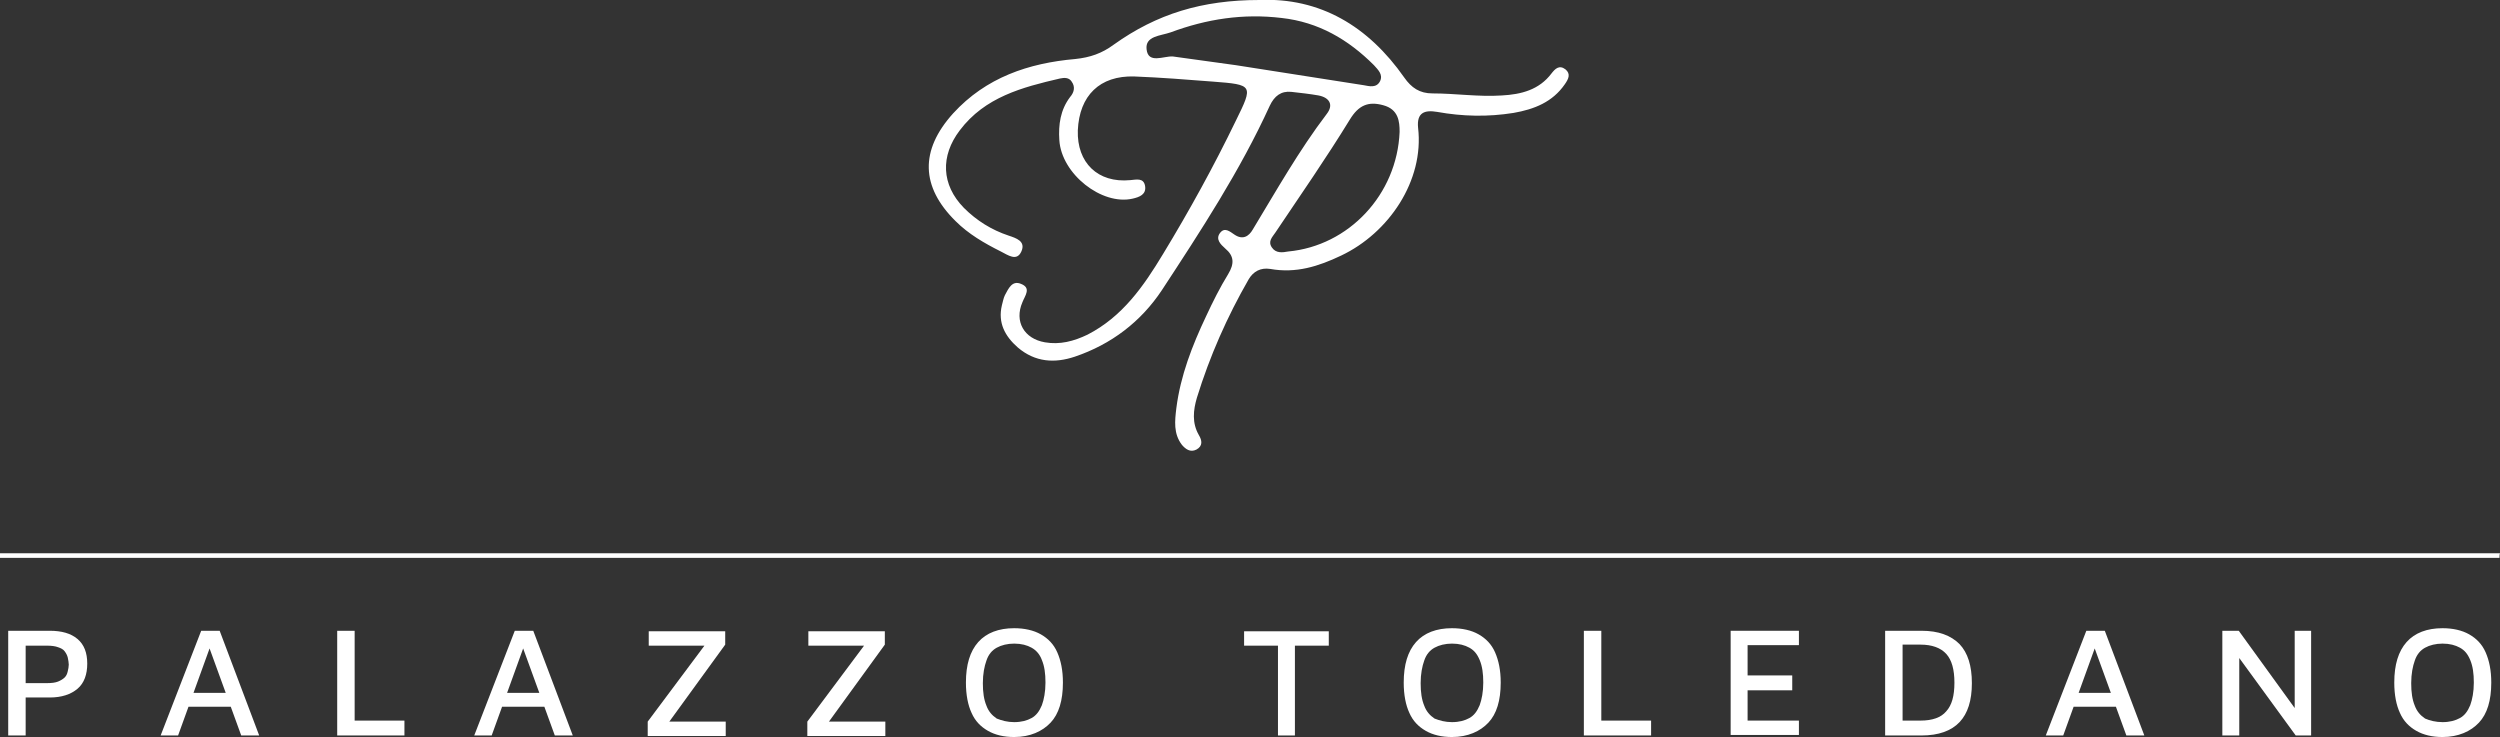 <?xml version="1.0" encoding="utf-8"?>
<!-- Generator: Adobe Illustrator 26.1.0, SVG Export Plug-In . SVG Version: 6.00 Build 0)  -->
<svg version="1.1" id="Livello_1" xmlns="http://www.w3.org/2000/svg" xmlns:xlink="http://www.w3.org/1999/xlink" x="0px" y="0px"
	 viewBox="0 0 487.1 143.6" style="enable-background:new 0 0 487.1 143.6;" xml:space="preserve">
<rect x="0" y="0" width="487.1" height="143.6" fill="#333333" stroke="none"/>
<style type="text/css">
	.st0{fill:#FFFFFF;}
</style>
<path class="st0" d="M487,108.7c-162.3,0-324.7,0-487,0c0-0.3,0-0.6,0-0.9c162.4,0,324.7,0,487.1,0C487,108.1,487,108.4,487,108.7z"
	/>
<path class="st0" d="M245.4,0c11.8-0.5,21.2,5.1,28.2,15.1c1.4,2,3,3.1,5.5,3.1c4.5,0,9,0.7,13.5,0.4c3.8-0.2,7.3-1.1,9.7-4.3
	c0.7-0.9,1.5-1.7,2.7-0.8c1.1,0.9,0.6,1.9-0.1,2.9c-2.4,3.5-6,4.9-10,5.6c-5,0.8-9.9,0.7-14.9-0.2c-2.4-0.4-4,0.1-3.7,3.1
	c1.2,10.3-5.7,20.5-15,24.9c-4.4,2.1-8.8,3.5-13.8,2.6c-1.9-0.3-3.3,0.5-4.2,2c-4.2,7.3-7.6,15-10.1,23.1c-0.7,2.4-1,4.9,0.4,7.3
	c0.6,1,0.8,2.1-0.5,2.8c-1.2,0.6-2.1-0.1-2.8-0.9c-1.7-2.2-1.4-4.7-1.1-7.2c0.8-6.3,3.1-12.2,5.8-17.9c1.3-2.8,2.7-5.6,4.3-8.2
	c1.2-2,1.2-3.5-0.6-5c-0.9-0.8-1.9-1.8-1-3s1.9-0.3,2.8,0.3c1.6,1.1,2.8,0.4,3.6-1c4.6-7.6,9-15.4,14.4-22.5
	c1.4-1.8,0.5-3.2-1.6-3.6c-1.7-0.3-3.5-0.5-5.3-0.7c-2-0.2-3.3,0.8-4.2,2.7c-5.8,12.7-13.4,24.3-21,35.9c-4.1,6.2-9.9,10.6-17,13
	c-3.9,1.3-7.7,1.1-11.1-1.8c-2.5-2.2-3.9-4.8-3.1-8.2c0.2-0.7,0.3-1.4,0.6-2c0.7-1.3,1.4-2.9,3.1-2.2c2.1,0.8,0.8,2.3,0.3,3.6
	c-1.6,3.7,0.3,7.1,4.4,7.8c2.9,0.5,5.6-0.2,8.3-1.5c6.8-3.5,10.9-9.4,14.7-15.7c5.1-8.4,9.9-17.1,14.2-26c3.4-6.9,3.4-7-4.5-7.6
	c-5.1-0.4-10.2-0.8-15.3-1c-6.7-0.2-10.7,3.7-11,10.5c-0.2,6.3,3.9,10.3,10.2,9.7c1.2-0.1,2.6-0.5,2.9,1.1c0.3,1.7-1.1,2.2-2.4,2.5
	c-6,1.4-13.9-4.8-14.3-11.4c-0.2-3,0.2-5.9,2.1-8.4c0.7-0.8,1.1-1.9,0.3-3c-0.5-0.8-1.4-0.8-2.3-0.6c-7.3,1.7-14.6,3.6-19.5,10.1
	c-3.8,5-3.6,10.6,0.8,15.1c2.5,2.5,5.4,4.3,8.7,5.4c1.5,0.5,3.4,1.1,2.5,3.1s-2.6,0.7-4,0c-3.2-1.6-6.3-3.4-8.8-5.9
	c-6.8-6.7-7-13.8-0.5-21c6.4-7,14.7-9.8,23.8-10.6c2.9-0.3,5.2-1.1,7.5-2.8C225.4,2.7,234.2,0,245.4,0z M228.5,11
	c4.1,0.6,8.2,1.1,12.3,1.7c8.3,1.3,16.6,2.6,24.9,3.9c1.1,0.2,2.5,0.6,3.2-0.8c0.6-1.3-0.4-2.2-1.2-3.1c-5-5-10.8-8.4-18-9.2
	c-7.5-0.9-14.6,0.2-21.6,2.8c-2,0.7-5,0.7-4.7,3.3C223.7,12.5,226.7,10.9,228.5,11z M272.7,25.7c0-2-0.2-4.4-3.2-5.2
	c-2.9-0.8-4.8,0-6.5,2.8c-4.6,7.5-9.6,14.7-14.5,22c-0.6,0.9-1.5,1.7-0.7,2.9s2.1,1,3.2,0.8C262.8,47.9,272.2,37.9,272.7,25.7z"/>
<g>
	<path class="st0" d="M5,136v7.3H1.6v-20.4h8.1c2.3,0,4.1,0.5,5.4,1.6s1.9,2.7,1.9,4.8s-0.6,3.8-1.9,4.9c-1.3,1.1-3.1,1.7-5.4,1.7H5
		V136z M5,133.1h4.2c0.9,0,1.6-0.1,2.1-0.3s1-0.5,1.3-0.8s0.5-0.7,0.6-1.2c0.1-0.4,0.2-0.9,0.2-1.3s-0.1-0.9-0.2-1.4
		c-0.1-0.4-0.3-0.8-0.6-1.2c-0.3-0.4-0.7-0.6-1.3-0.8c-0.5-0.2-1.3-0.3-2.1-0.3H5V133.1z"/>
	<path class="st0" d="M31.3,143.3l7.9-20.4h3.6l7.7,20.4H47l-6.8-18.7l1.3-0.1l-6.8,18.8H31.3z M35.2,137.7l1-2.7h9.7l0.3,2.7H35.2z
		"/>
	<path class="st0" d="M65.7,143.3v-20.4h3.4v17.5h9.7v2.9L65.7,143.3L65.7,143.3z"/>
	<path class="st0" d="M92.4,143.3l7.9-20.4h3.6l7.7,20.4h-3.5l-6.8-18.7l1.3-0.1l-6.8,18.8H92.4z M96.3,137.7l1-2.7h9.7l0.3,2.7
		H96.3z"/>
	<path class="st0" d="M126.2,143.3v-2.7l11.8-15.8l0.8,1h-12.4V123h14.9v2.6l-11.4,15.7l-0.8-0.7h12.3v2.8h-15.2L126.2,143.3
		L126.2,143.3z"/>
	<path class="st0" d="M157.3,143.3v-2.7l11.8-15.8l0.8,1h-12.4V123h14.9v2.6L161,141.3l-0.8-0.7h12.3v2.8h-15.2V143.3z"/>
	<path class="st0" d="M197.6,143.6c-2,0-3.7-0.4-5.1-1.2c-1.4-0.8-2.5-1.9-3.2-3.5c-0.7-1.5-1.1-3.5-1.1-5.9c0-3.5,0.8-6.1,2.4-7.9
		c1.6-1.8,4-2.7,7-2.7c2,0,3.8,0.4,5.2,1.2s2.5,1.9,3.2,3.5s1.1,3.5,1.1,5.9c0,3.5-0.8,6.1-2.4,7.8S200.7,143.6,197.6,143.6z
		 M197.6,140.7c1.4,0,2.5-0.3,3.4-0.8s1.5-1.3,2-2.5c0.4-1.1,0.7-2.6,0.7-4.4c0-1.8-0.2-3.2-0.7-4.4c-0.4-1.1-1.1-1.9-2-2.4
		s-2-0.8-3.4-0.8c-1.3,0-2.5,0.3-3.4,0.8s-1.6,1.3-2,2.5c-0.4,1.1-0.7,2.6-0.7,4.4s0.2,3.2,0.7,4.4c0.4,1.1,1.1,1.9,2,2.5
		C195.2,140.4,196.3,140.7,197.6,140.7z"/>
	<path class="st0" d="M249,143.3v-17.5h-6.6V123h16.5v2.8h-6.6v17.5H249z"/>
	<path class="st0" d="M282.9,143.6c-2,0-3.7-0.4-5.1-1.2s-2.5-1.9-3.2-3.5c-0.7-1.5-1.1-3.5-1.1-5.9c0-3.5,0.8-6.1,2.4-7.9
		s4-2.7,7-2.7c2,0,3.8,0.4,5.2,1.2s2.5,1.9,3.2,3.5s1.1,3.5,1.1,5.9c0,3.5-0.8,6.1-2.4,7.8S286,143.6,282.9,143.6z M282.9,140.7
		c1.4,0,2.5-0.3,3.4-0.8s1.5-1.3,2-2.5c0.4-1.1,0.7-2.6,0.7-4.4c0-1.8-0.2-3.2-0.7-4.4s-1.1-1.9-2-2.4s-2-0.8-3.4-0.8
		c-1.3,0-2.5,0.3-3.4,0.8s-1.6,1.3-2,2.5c-0.4,1.1-0.7,2.6-0.7,4.4s0.2,3.2,0.7,4.4c0.4,1.1,1.1,1.9,2,2.5
		C280.5,140.4,281.6,140.7,282.9,140.7z"/>
	<path class="st0" d="M308.6,143.3v-20.4h3.4v17.5h9.7v2.9L308.6,143.3L308.6,143.3z"/>
	<path class="st0" d="M337.2,143.3v-20.4h13.3v2.8h-10v5.9h8.7v2.9h-8.7v5.9h10v2.8h-13.3V143.3z"/>
	<path class="st0" d="M367.3,143.3v-20.4h7.1c3.3,0,5.7,0.9,7.4,2.6c1.6,1.7,2.4,4.2,2.4,7.6c0,3.4-0.8,5.9-2.4,7.6
		c-1.6,1.7-4.1,2.6-7.4,2.6L367.3,143.3L367.3,143.3z M370.7,140.4h3.5c2.3,0,4-0.6,5-1.8c1.1-1.2,1.6-3,1.6-5.6
		c0-2.5-0.5-4.4-1.6-5.6s-2.8-1.8-5-1.8h-3.5V140.4z"/>
	<path class="st0" d="M398.6,143.3l7.9-20.4h3.6l7.7,20.4h-3.5l-6.8-18.7l1.3-0.1l-6.8,18.8H398.6z M402.5,137.7l1-2.7h9.7l0.3,2.7
		H402.5z"/>
	<path class="st0" d="M433,143.3v-20.4h3.2l11.8,16.3l-0.9,1.8v-18.1h3.2v20.4h-3l-12.1-16.6l1.1-1.5v18.1H433z"/>
	<path class="st0" d="M475.9,143.6c-2,0-3.7-0.4-5.1-1.2s-2.5-1.9-3.2-3.5c-0.7-1.5-1.1-3.5-1.1-5.9c0-3.5,0.8-6.1,2.4-7.9
		s4-2.7,7-2.7c2,0,3.8,0.4,5.2,1.2s2.5,1.9,3.2,3.5s1.1,3.5,1.1,5.9c0,3.5-0.8,6.1-2.4,7.8S479,143.6,475.9,143.6z M475.9,140.7
		c1.4,0,2.5-0.3,3.4-0.8s1.5-1.3,2-2.5c0.4-1.1,0.7-2.6,0.7-4.4c0-1.8-0.2-3.2-0.7-4.4s-1.1-1.9-2-2.4s-2-0.8-3.4-0.8
		c-1.3,0-2.5,0.3-3.4,0.8s-1.6,1.3-2,2.5c-0.4,1.1-0.7,2.6-0.7,4.4s0.2,3.2,0.7,4.4c0.4,1.1,1.1,1.9,2,2.5
		C473.4,140.4,474.6,140.7,475.9,140.7z"/>
</g>
</svg>
